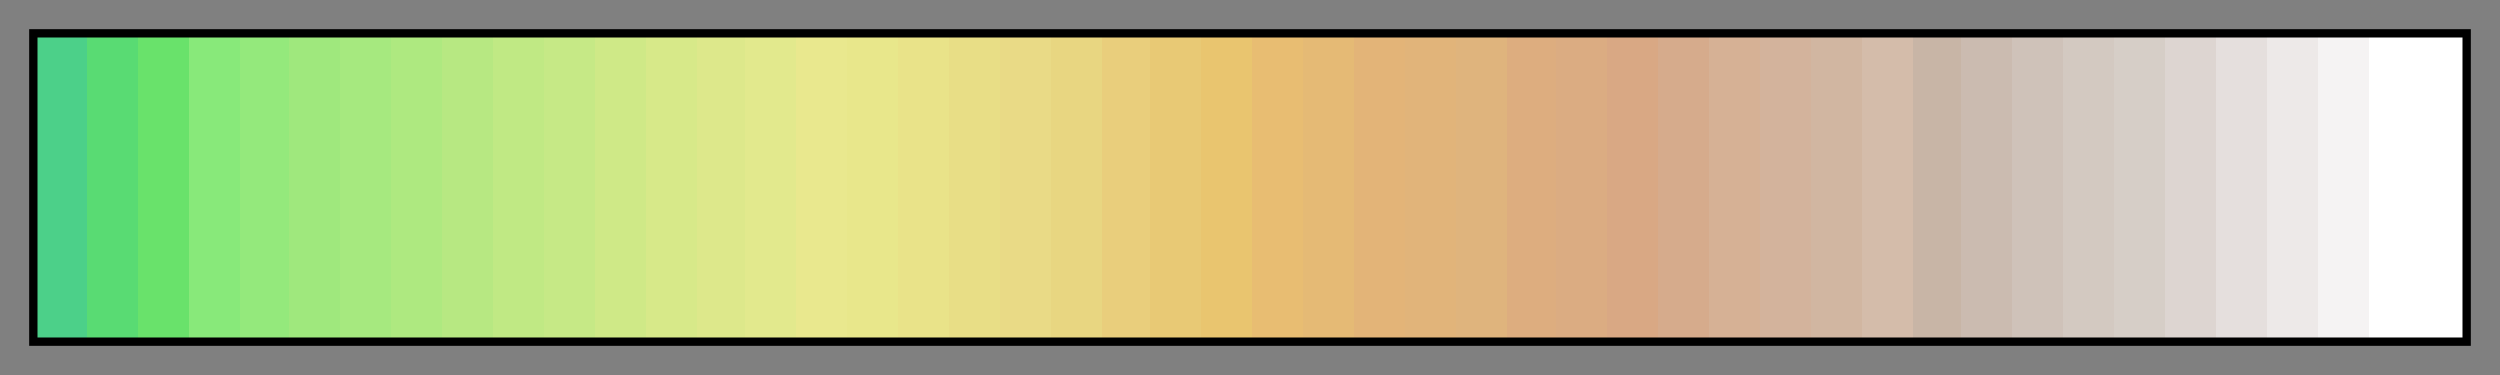 <svg height="45" viewBox="0 0 300 45" width="300" xmlns="http://www.w3.org/2000/svg" xmlns:xlink="http://www.w3.org/1999/xlink"><rect x="0" y="0" width="300" height="45" fill="#808080" stroke="none"/><linearGradient id="a" gradientUnits="objectBoundingBox" spreadMethod="pad" x1="0%" x2="100%" y1="0%" y2="0%"><stop offset="0" stop-color="#4cd089"/><stop offset=".021" stop-color="#4cd089"/><stop offset=".021" stop-color="#59db73"/><stop offset=".042" stop-color="#59db73"/><stop offset=".042" stop-color="#69e26b"/><stop offset=".063" stop-color="#69e26b"/><stop offset=".063" stop-color="#88e97a"/><stop offset=".084" stop-color="#88e97a"/><stop offset=".084" stop-color="#94e97c"/><stop offset=".104" stop-color="#94e97c"/><stop offset=".104" stop-color="#9fe87d"/><stop offset=".125" stop-color="#9fe87d"/><stop offset=".125" stop-color="#a6e97f"/><stop offset=".146" stop-color="#a6e97f"/><stop offset=".146" stop-color="#aee980"/><stop offset=".167" stop-color="#aee980"/><stop offset=".167" stop-color="#b7e882"/><stop offset=".188" stop-color="#b7e882"/><stop offset=".188" stop-color="#c0e984"/><stop offset=".209" stop-color="#c0e984"/><stop offset=".209" stop-color="#c6e986"/><stop offset=".23" stop-color="#c6e986"/><stop offset=".23" stop-color="#cfe987"/><stop offset=".251" stop-color="#cfe987"/><stop offset=".251" stop-color="#d7e989"/><stop offset=".272" stop-color="#d7e989"/><stop offset=".272" stop-color="#dde88b"/><stop offset=".292" stop-color="#dde88b"/><stop offset=".292" stop-color="#e2e98d"/><stop offset=".313" stop-color="#e2e98d"/><stop offset=".313" stop-color="#e9e88e"/><stop offset=".334" stop-color="#e9e88e"/><stop offset=".334" stop-color="#e8e78b"/><stop offset=".355" stop-color="#e8e78b"/><stop offset=".355" stop-color="#e9e389"/><stop offset=".376" stop-color="#e9e389"/><stop offset=".376" stop-color="#e8de86"/><stop offset=".397" stop-color="#e8de86"/><stop offset=".397" stop-color="#e9da86"/><stop offset=".418" stop-color="#e9da86"/><stop offset=".418" stop-color="#e8d681"/><stop offset=".439" stop-color="#e8d681"/><stop offset=".439" stop-color="#e9ce7c"/><stop offset=".459" stop-color="#e9ce7c"/><stop offset=".459" stop-color="#e8c975"/><stop offset=".48" stop-color="#e8c975"/><stop offset=".48" stop-color="#e9c56f"/><stop offset=".501" stop-color="#e9c56f"/><stop offset=".501" stop-color="#e8bd72"/><stop offset=".522" stop-color="#e8bd72"/><stop offset=".522" stop-color="#e5ba75"/><stop offset=".543" stop-color="#e5ba75"/><stop offset=".543" stop-color="#e3b478"/><stop offset=".564" stop-color="#e3b478"/><stop offset=".564" stop-color="#e1b47a"/><stop offset=".585" stop-color="#e1b47a"/><stop offset=".585" stop-color="#dfb47d"/><stop offset=".606" stop-color="#dfb47d"/><stop offset=".606" stop-color="#ddad7f"/><stop offset=".626" stop-color="#ddad7f"/><stop offset=".626" stop-color="#dbac82"/><stop offset=".647" stop-color="#dbac82"/><stop offset=".647" stop-color="#d9a884"/><stop offset=".668" stop-color="#d9a884"/><stop offset=".668" stop-color="#d6ab8c"/><stop offset=".689" stop-color="#d6ab8c"/><stop offset=".689" stop-color="#d6b195"/><stop offset=".71" stop-color="#d6b195"/><stop offset=".71" stop-color="#d3b39c"/><stop offset=".731" stop-color="#d3b39c"/><stop offset=".731" stop-color="#d1b6a1"/><stop offset=".752" stop-color="#d1b6a1"/><stop offset=".752" stop-color="#d4bcaa"/><stop offset=".773" stop-color="#d4bcaa"/><stop offset=".773" stop-color="#c8b5a6"/><stop offset=".793" stop-color="#c8b5a6"/><stop offset=".793" stop-color="#cbbbb0"/><stop offset=".814" stop-color="#cbbbb0"/><stop offset=".814" stop-color="#cfc2b9"/><stop offset=".835" stop-color="#cfc2b9"/><stop offset=".835" stop-color="#d3c9c1"/><stop offset=".856" stop-color="#d3c9c1"/><stop offset=".856" stop-color="#d6cec7"/><stop offset=".877" stop-color="#d6cec7"/><stop offset=".877" stop-color="#ddd5d1"/><stop offset=".898" stop-color="#ddd5d1"/><stop offset=".898" stop-color="#e5dfdd"/><stop offset=".919" stop-color="#e5dfdd"/><stop offset=".919" stop-color="#ede9e8"/><stop offset=".94" stop-color="#ede9e8"/><stop offset=".94" stop-color="#f5f3f3"/><stop offset=".961" stop-color="#f5f3f3"/><stop offset=".961" stop-color="#fff"/><stop offset="1" stop-color="#fff"/></linearGradient><path d="m4 4h292v37h-292z" fill="url(#a)" stroke="#000"/></svg>